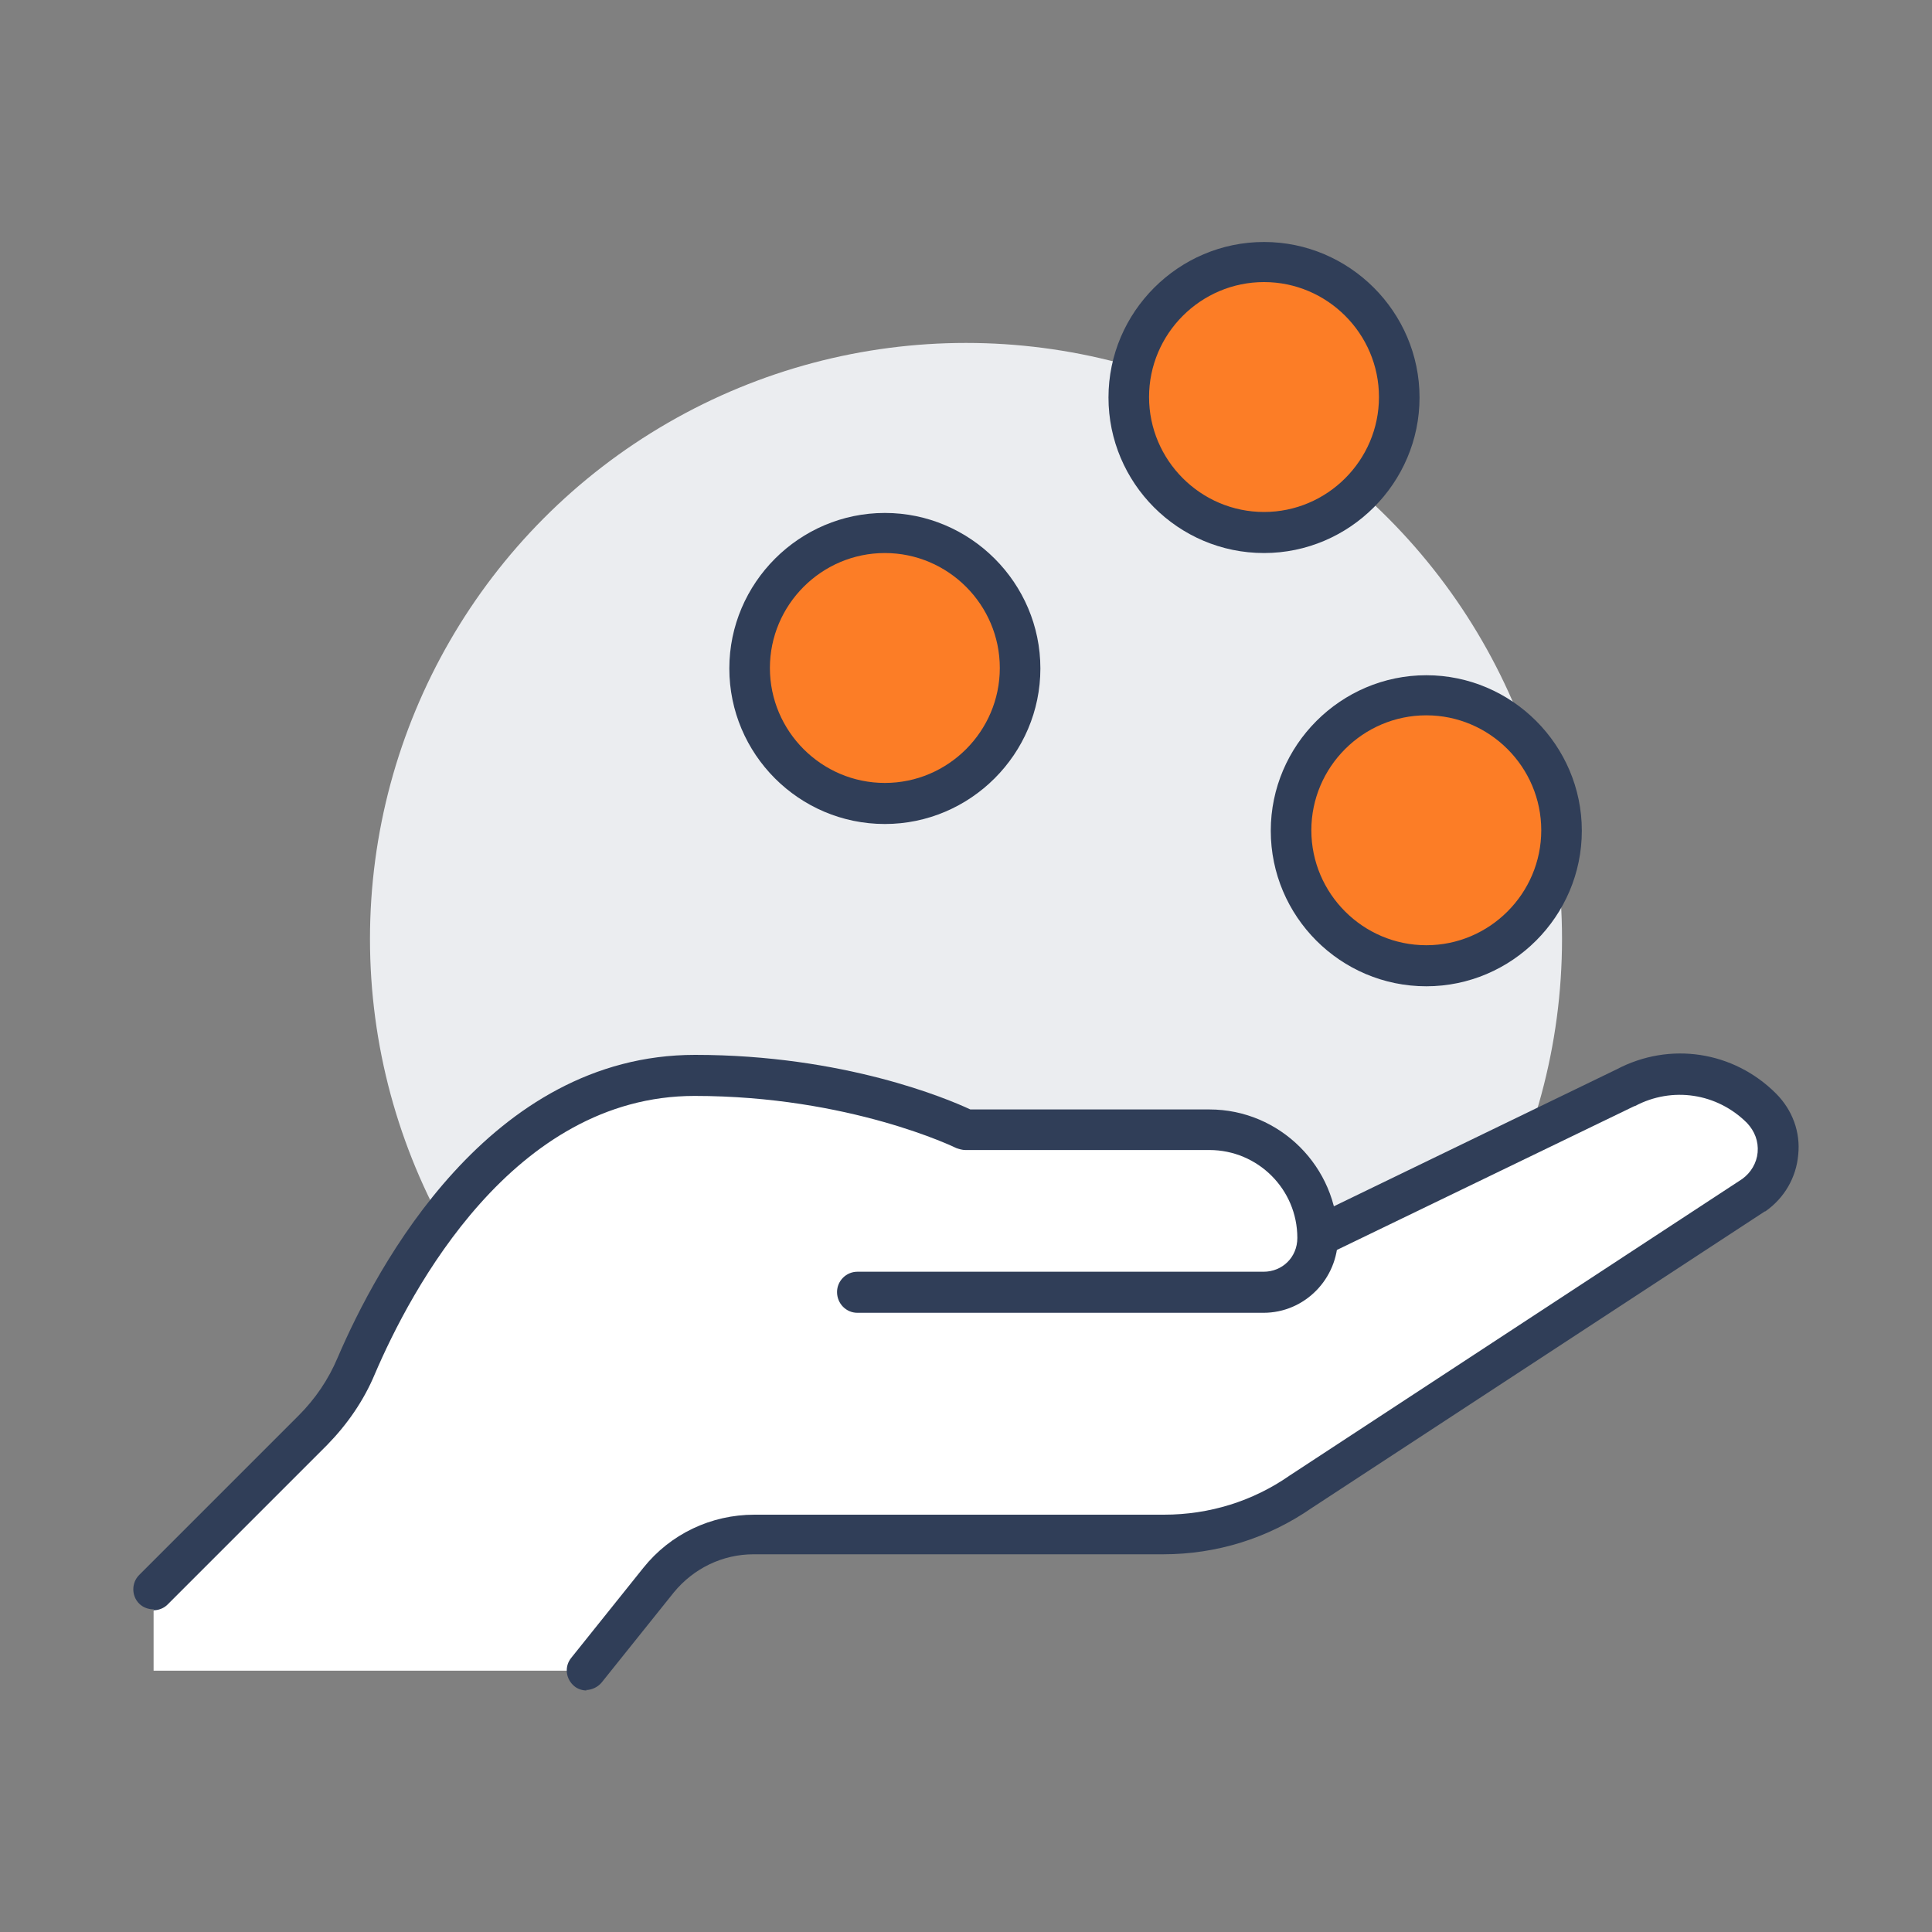 <?xml version="1.0" encoding="UTF-8"?>
<svg id="Capa_3" data-name="Capa 3" xmlns="http://www.w3.org/2000/svg" viewBox="0 0 40 40">
  <rect x="0" y="0" width="40" height="40" fill="#808080" stroke="none"/>
  <defs>
    <style>
      .cls-1 {
        fill: #303e58;
      }

      .cls-2 {
        fill: #fff;
      }

      .cls-3 {
        fill: #fc7d26;
      }

      .cls-4 {
        fill: #ebedf0;
      }
    </style>
  </defs>
  <circle class="cls-4" cx="20" cy="19.44" r="12.34"/>
  <g>
    <g>
      <path class="cls-2" d="m36.47,22.94c.25.25.38.59.34.94-.03.35-.21.66-.5.86l-9.38,6.15c-.84.58-1.83.89-2.84.89h-8.48c-.77,0-1.49.35-1.97.95l-1.49,1.86H3.18v-1.68l3.3-3.3c.39-.39.69-.84.9-1.33.74-1.73,2.98-6.02,7.01-6.02,3.36,0,5.61,1.13,5.61,1.13h5.05c1.23,0,2.23,1,2.24,2.23h0l6.37-3.08c.93-.49,2.07-.33,2.81.42Z"/>
      <circle class="cls-3" cx="29.53" cy="17.2" r="2.8"/>
      <circle class="cls-3" cx="26.17" cy="8.22" r="2.8"/>
      <circle class="cls-3" cx="18.32" cy="13.83" r="2.8"/>
    </g>
    <g>
      <path class="cls-1" d="m3.18,33.32c-.11,0-.22-.04-.3-.12-.16-.16-.16-.43,0-.59l3.3-3.3c.35-.35.62-.75.81-1.2.81-1.89,3.14-6.27,7.4-6.27,3.08,0,5.23.91,5.7,1.13h4.95c1.46,0,2.65,1.19,2.66,2.65h0c0,.86-.69,1.56-1.54,1.56h-8.41c-.23,0-.42-.19-.42-.43,0-.23.19-.42.42-.42h8.41c.39,0,.7-.3.7-.7h0c0-1.01-.82-1.82-1.82-1.82h-5.05c-.07,0-.13-.02-.19-.04-.02-.01-2.21-1.08-5.42-1.08-3.76,0-5.88,4.03-6.62,5.76-.23.55-.57,1.04-.99,1.47l-3.3,3.3c-.08.08-.19.12-.3.12Z"/>
      <path class="cls-1" d="m12.15,35c-.09,0-.19-.03-.26-.09-.18-.15-.21-.41-.06-.59l1.49-1.86c.56-.7,1.4-1.1,2.3-1.1h8.48c.94,0,1.84-.28,2.6-.81,0,0,0,0,0,0l9.37-6.14c.18-.13.3-.33.32-.55.02-.23-.06-.44-.22-.61-.62-.62-1.55-.76-2.32-.35,0,0,0,0-.01,0l-6.37,3.08c-.21.1-.46.01-.56-.2-.1-.21-.01-.46.2-.56l6.36-3.08c1.1-.58,2.42-.38,3.3.5.34.34.51.8.46,1.27-.04.46-.28.89-.68,1.17,0,0,0,0-.01,0l-9.38,6.14c-.91.63-1.97.96-3.08.96h-8.48c-.64,0-1.24.29-1.65.79l-1.49,1.86c-.08.1-.21.16-.33.16Z"/>
      <path class="cls-1" d="m18.32,17.06c-1.78,0-3.22-1.45-3.22-3.22s1.45-3.22,3.22-3.22,3.22,1.45,3.22,3.22-1.45,3.22-3.22,3.22Zm0-5.61c-1.31,0-2.38,1.07-2.38,2.38s1.07,2.38,2.38,2.38,2.38-1.07,2.38-2.38-1.07-2.38-2.38-2.38Z"/>
      <path class="cls-1" d="m26.17,11.45c-1.78,0-3.22-1.45-3.22-3.22s1.45-3.22,3.22-3.22,3.22,1.45,3.22,3.22-1.45,3.22-3.22,3.22Zm0-5.61c-1.31,0-2.38,1.07-2.38,2.38s1.07,2.38,2.38,2.38,2.38-1.07,2.38-2.38-1.07-2.38-2.38-2.38Z"/>
      <path class="cls-1" d="m29.53,20.42c-1.78,0-3.22-1.45-3.22-3.22s1.45-3.22,3.22-3.22,3.22,1.45,3.22,3.22-1.45,3.22-3.22,3.22Zm0-5.61c-1.31,0-2.38,1.07-2.38,2.38s1.07,2.38,2.38,2.38,2.38-1.07,2.38-2.38-1.07-2.38-2.38-2.38Z"/>
    </g>
  </g>
</svg>
